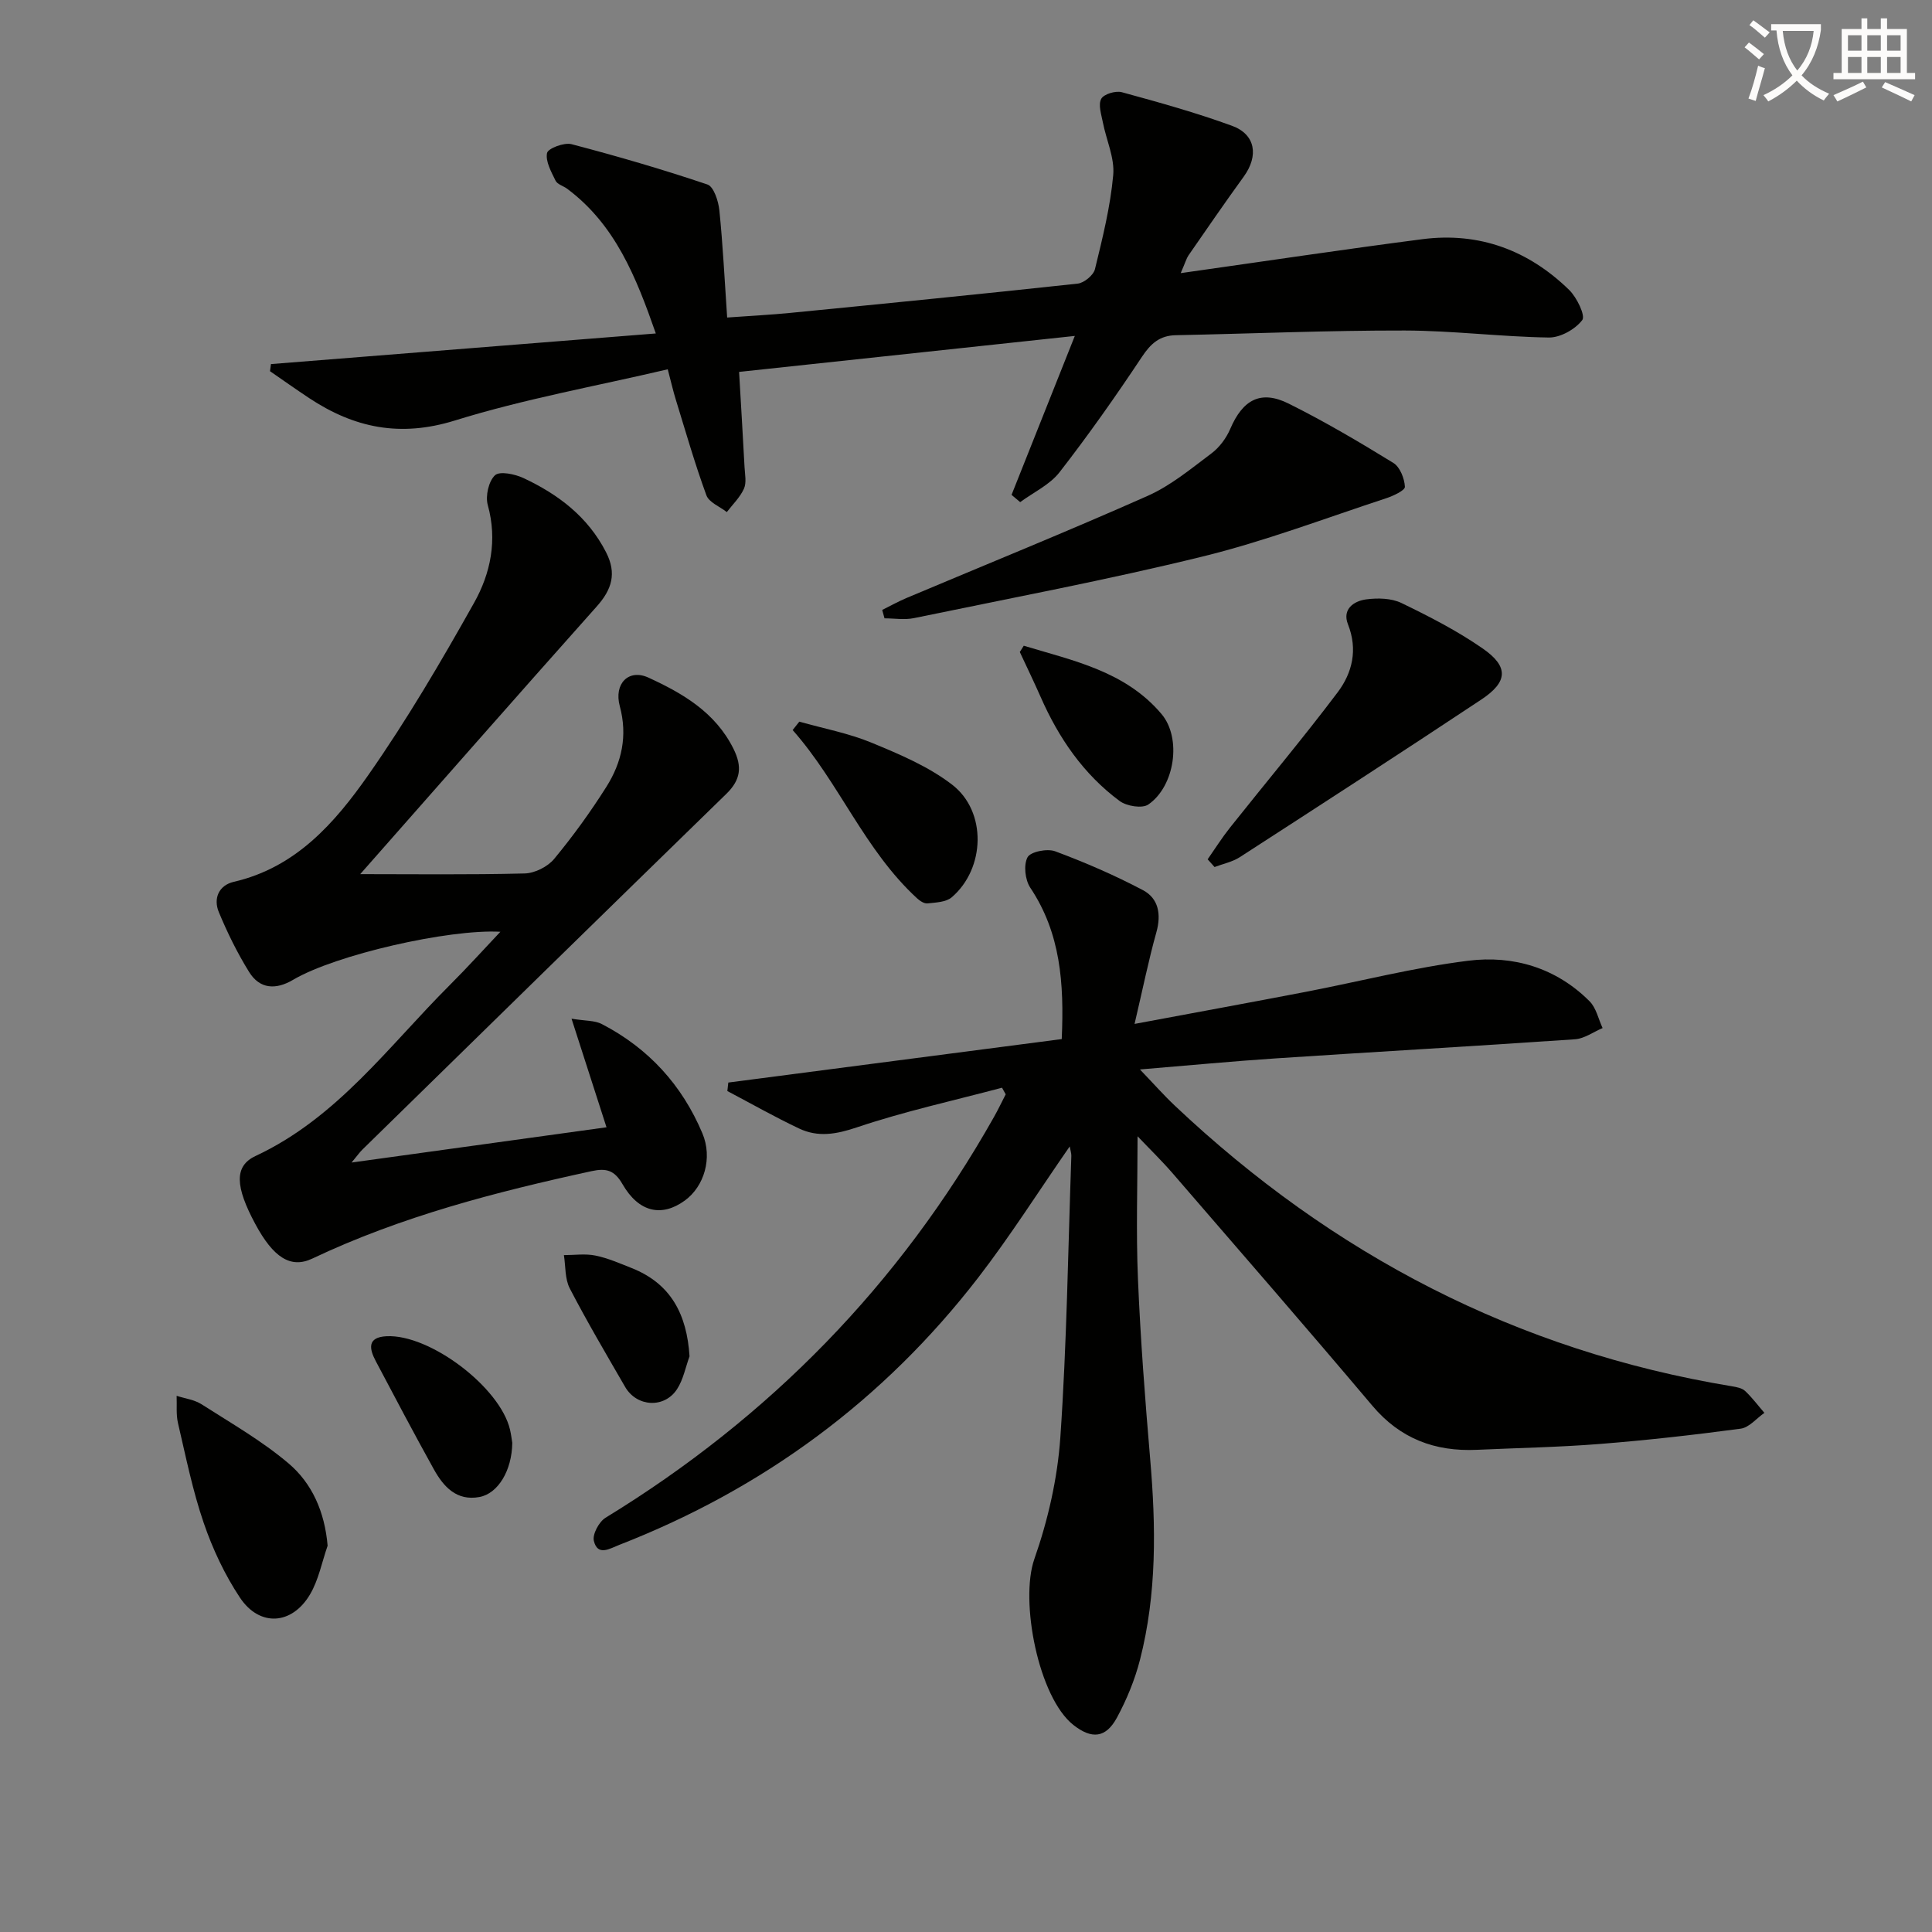 <svg enable-background="new 0 0 400 400" viewBox="0 0 400 400" xmlns="http://www.w3.org/2000/svg"><rect x="0" y="0" width="400" height="400" fill="#808080" stroke="none"/><path d="m362.1 8.8c1.1.8 2.1 1.6 3.1 2.4l-1 1.1c-1.3-1.1-2.3-2-3-2.5zm1.9 4.8c.5.2.9.4 1.4.5-.6 2.3-1.3 4.5-1.9 6.8l-1.5-.5c.8-2.1 1.4-4.3 2-6.8zm-1-9.4c1.3.9 2.4 1.8 3.4 2.5l-1 1.1c-1.4-1.2-2.4-2.1-3.2-2.6zm3.7 2.2v-1.4h10.3v1.2c-.5 3.6-1.8 6.8-4 9.4 1.5 1.6 3.4 2.8 5.7 3.8-.3.4-.7.8-1.1 1.4-2.3-1.1-4.1-2.5-5.6-4.1-1.6 1.6-3.6 3.1-5.9 4.3-.3-.5-.7-.9-1-1.3 2.4-1.1 4.4-2.5 6-4.1-1.9-2.5-3-5.6-3.3-9.3h-1.1zm8.8 0h-6.4c.3 3.3 1.3 6 3 8.2 2-2.3 3.1-5.1 3.4-8.2z" fill="#fcfbfa"/><path d="m385.3 3.8h1.3v2.2h2.8v-2.2h1.3v2.2h4.1v9.1h1.7v1.3h-16.9v-1.3h1.7v-9.1h4.1v-2.2zm.4 13.1.7 1.2c-1.8.9-3.8 1.9-6 2.9-.2-.4-.5-.8-.8-1.3 2.3-1 4.3-1.9 6.1-2.8zm-3.1-6.4h2.8v-3.2h-2.8zm0 4.6h2.8v-3.3h-2.8zm4-4.6h2.8v-3.2h-2.8zm0 4.6h2.8v-3.3h-2.8zm3.7 1.9c2.1.9 4.1 1.8 6.1 2.7l-.7 1.3c-2.2-1.1-4.2-2-6.1-2.9zm3.2-9.7h-2.8v3.2h2.8zm-2.8 7.8h2.8v-3.3h-2.8z" fill="#fcfbfa"/><g fill="#010100"><path d="m221.47 237.36c-6.46 9.31-12.3 18.55-18.95 27.17-19.57 25.35-44.48 43.7-74.33 55.33-1.91.74-4.46 2.42-5.24-.85-.32-1.36 1.07-3.94 2.41-4.77 33.95-20.76 60.87-48.27 80.42-82.96.87-1.54 1.63-3.14 2.44-4.71-.25-.46-.51-.92-.76-1.37-10.04 2.67-20.23 4.9-30.06 8.21-4.27 1.44-8.03 2.09-11.95.24-5.05-2.39-9.92-5.16-14.86-7.76.07-.59.14-1.17.2-1.76 22.93-2.99 45.86-5.98 69.03-9 .52-11.6-.25-21.95-6.51-31.34-1.08-1.62-1.42-4.71-.57-6.3.62-1.16 4.08-1.85 5.72-1.24 6.2 2.31 12.33 4.96 18.18 8.05 3.21 1.7 3.82 4.98 2.78 8.7-1.62 5.79-2.81 11.7-4.52 18.99 13.01-2.43 24.22-4.48 35.4-6.63 11.23-2.16 22.36-5.04 33.68-6.45 9.33-1.17 18.21 1.46 25.13 8.4 1.37 1.37 1.82 3.67 2.69 5.54-1.9.8-3.77 2.19-5.72 2.32-20.56 1.42-41.14 2.58-61.71 3.94-9.1.6-18.17 1.47-28.36 2.31 2.78 2.89 4.9 5.3 7.23 7.5 32.65 30.83 70.81 50.74 115.31 58.09.96.16 2.1.36 2.76.98 1.46 1.37 2.67 3.01 3.99 4.53-1.63 1.13-3.16 3.04-4.91 3.27-9.7 1.3-19.45 2.4-29.21 3.17-8.45.67-16.95.82-25.42 1.21-8.66.39-15.85-2.29-21.62-9.12-13.64-16.15-27.51-32.11-41.33-48.1-2.34-2.7-4.91-5.19-7.29-7.7 0 10.04-.33 19.79.08 29.51.52 12.44 1.47 24.87 2.53 37.29 1.2 13.99 1.4 27.91-2.11 41.6-1.06 4.13-2.74 8.21-4.77 11.97-2.31 4.25-5.22 4.5-9.01 1.52-7.24-5.7-11.13-25.68-8.09-34.36 2.82-8.04 4.79-16.66 5.38-25.15 1.34-19.4 1.6-38.88 2.28-58.33.01-.58-.2-1.15-.34-1.94z"/><path d="m74.58 180.98c10.81 0 22.43.15 34.04-.14 2.1-.05 4.77-1.39 6.11-3.01 3.91-4.72 7.53-9.73 10.81-14.92 3.2-5.06 4.43-10.6 2.78-16.71-1.26-4.68 1.85-7.78 5.93-5.91 7.13 3.28 13.85 7.18 17.61 14.74 1.85 3.73 1.49 6.43-1.48 9.33-25.16 24.5-50.25 49.08-75.35 73.65-.56.54-1 1.2-2.24 2.68 18.16-2.51 35.27-4.88 52.78-7.3-2.37-7.36-4.58-14.23-7.24-22.48 2.84.47 4.77.34 6.25 1.1 9.67 5 16.64 12.64 20.85 22.65 2.13 5.07.39 10.97-3.66 13.91-4.77 3.46-9.51 2.45-12.88-3.39-1.67-2.9-3.34-3.37-6.4-2.71-19.83 4.31-39.39 9.36-57.84 18.11-4.48 2.12-8.08-.25-11.79-7.16-4.14-7.7-4.45-11.99.06-14.09 16.92-7.91 27.56-22.77 40.22-35.4 3.63-3.62 7.07-7.44 10.46-11.02-10.69-.59-34.15 4.76-42.92 9.95-3.57 2.11-6.9 1.94-9.11-1.63-2.43-3.92-4.49-8.11-6.26-12.37-1.18-2.84-.02-5.57 3.1-6.29 12.85-2.96 20.92-12.21 27.87-22.14 7.97-11.39 15.05-23.46 21.86-35.6 3.43-6.1 4.87-12.99 2.85-20.26-.52-1.87.17-4.93 1.49-6.17.98-.91 4.13-.25 5.9.58 7.2 3.37 13.34 8.01 17.1 15.36 2.24 4.38 1.21 7.7-1.94 11.23-16.66 18.68-33.18 37.52-48.96 55.41z"/><path d="m244.45 56.55c17.53-2.48 33.76-4.92 50.04-7.03 11.77-1.52 21.98 2.3 30.4 10.52 1.58 1.55 3.4 5.32 2.7 6.23-1.46 1.91-4.53 3.64-6.92 3.61-9.96-.15-19.9-1.43-29.85-1.45-15.8-.03-31.59.65-47.39.97-3.33.07-5.17 1.72-7 4.47-5.42 8.16-11.07 16.19-17.08 23.92-2.02 2.59-5.38 4.14-8.13 6.17-.6-.5-1.19-1-1.79-1.5 4.21-10.59 8.43-21.18 13.1-32.91-23.9 2.56-46.47 4.98-69.51 7.45.4 6.89.79 13.3 1.13 19.72.08 1.49.44 3.2-.12 4.45-.8 1.79-2.33 3.25-3.55 4.85-1.46-1.14-3.69-2-4.23-3.48-2.39-6.52-4.3-13.21-6.35-19.86-.53-1.72-.93-3.47-1.65-6.22-14.87 3.49-29.75 6.15-44.07 10.6-11.33 3.52-20.85 1.54-30.19-4.65-2.73-1.81-5.4-3.7-8.09-5.56.07-.49.14-.98.2-1.47 26.27-2.09 52.54-4.18 79.68-6.34-4.11-11.78-8.42-22.53-18.34-29.95-.79-.59-2.03-.91-2.41-1.67-.89-1.83-2.12-4-1.77-5.74.2-.96 3.54-2.23 5.06-1.83 9.47 2.48 18.88 5.22 28.15 8.35 1.31.44 2.28 3.46 2.47 5.38.73 7.18 1.08 14.4 1.61 22.16 4.97-.36 9.04-.56 13.09-.96 19.84-1.95 39.67-3.91 59.48-6.06 1.33-.14 3.28-1.75 3.58-3 1.57-6.43 3.19-12.92 3.78-19.48.32-3.55-1.44-7.27-2.15-10.93-.32-1.63-.99-3.64-.33-4.85.52-.98 2.98-1.72 4.26-1.37 7.66 2.09 15.34 4.23 22.8 6.95 4.9 1.78 5.57 6.21 2.44 10.53-3.9 5.38-7.66 10.85-11.44 16.31-.42.62-.63 1.43-1.61 3.67z"/><path d="m182.65 126.28c1.67-.83 3.31-1.74 5.03-2.47 16.65-7.02 33.41-13.81 49.92-21.14 4.78-2.12 8.99-5.63 13.23-8.81 1.65-1.24 3.06-3.15 3.88-5.06 2.59-6.06 6.32-8.12 12.11-5.23 7.43 3.7 14.6 7.93 21.67 12.28 1.36.84 2.29 3.21 2.38 4.93.04.76-2.46 1.92-3.97 2.41-12.59 4.13-25.04 8.87-37.87 12.02-19.78 4.86-39.83 8.63-59.78 12.76-1.96.41-4.08.05-6.12.05-.16-.58-.32-1.16-.48-1.74z"/><path d="m250.03 177.91c1.53-2.19 2.96-4.46 4.62-6.55 7.42-9.34 15.1-18.48 22.28-28 3.05-4.04 4.23-8.86 2.15-14.11-1.23-3.12 1.2-4.82 3.8-5.16 2.37-.31 5.18-.25 7.26.75 5.79 2.8 11.58 5.77 16.85 9.43 5.4 3.75 5.22 6.9-.28 10.55-16.59 11.01-33.31 21.84-50.03 32.65-1.54.99-3.47 1.37-5.22 2.04-.47-.53-.95-1.07-1.43-1.6z"/><path d="m67.83 320.02c-1.18 3.38-1.86 7.06-3.64 10.08-3.74 6.34-10.44 6.77-14.5.69-3.16-4.75-5.67-10.1-7.52-15.51-2.3-6.7-3.7-13.72-5.32-20.64-.42-1.81-.2-3.76-.28-5.65 1.73.56 3.67.8 5.16 1.75 6.11 3.91 12.48 7.56 17.99 12.22 4.9 4.15 7.51 10.05 8.11 17.06z"/><path d="m165.49 149.41c5.01 1.42 10.21 2.39 14.99 4.37 5.78 2.39 11.76 4.91 16.65 8.68 7.23 5.56 6.86 17.38-.09 23.32-1.18 1.01-3.29 1.07-5 1.26-.69.08-1.6-.52-2.18-1.06-10.89-10.01-16.11-23.94-25.75-34.83.45-.58.92-1.16 1.38-1.74z"/><path d="m211.96 133.69c10.25 3.1 21.03 5.28 28.51 14.13 4.24 5.01 2.76 14.99-2.73 18.75-1.27.87-4.48.34-5.93-.73-7.49-5.55-12.62-13.04-16.35-21.53-1.38-3.13-2.87-6.21-4.32-9.32.27-.44.54-.87.82-1.3z"/><path d="m106.06 298.72c-.06 5.76-2.97 10.51-6.79 11.22-4.75.88-7.46-2.15-9.47-5.78-4.1-7.39-8.05-14.87-12-22.35-1.34-2.54-1.84-4.96 2.25-5.16 8.97-.43 23.47 10.56 25.54 19.33.26 1.12.39 2.28.47 2.74z"/><path d="m142.76 280.81c-.83 2.28-1.29 4.8-2.58 6.79-2.62 4.04-8.34 3.71-10.75-.45-3.91-6.76-7.88-13.49-11.47-20.41-1.02-1.97-.84-4.57-1.21-6.88 2.18 0 4.42-.34 6.52.09 2.57.52 5.03 1.61 7.49 2.58 8.18 3.24 11.45 9.62 12 18.28z"/></g></svg>